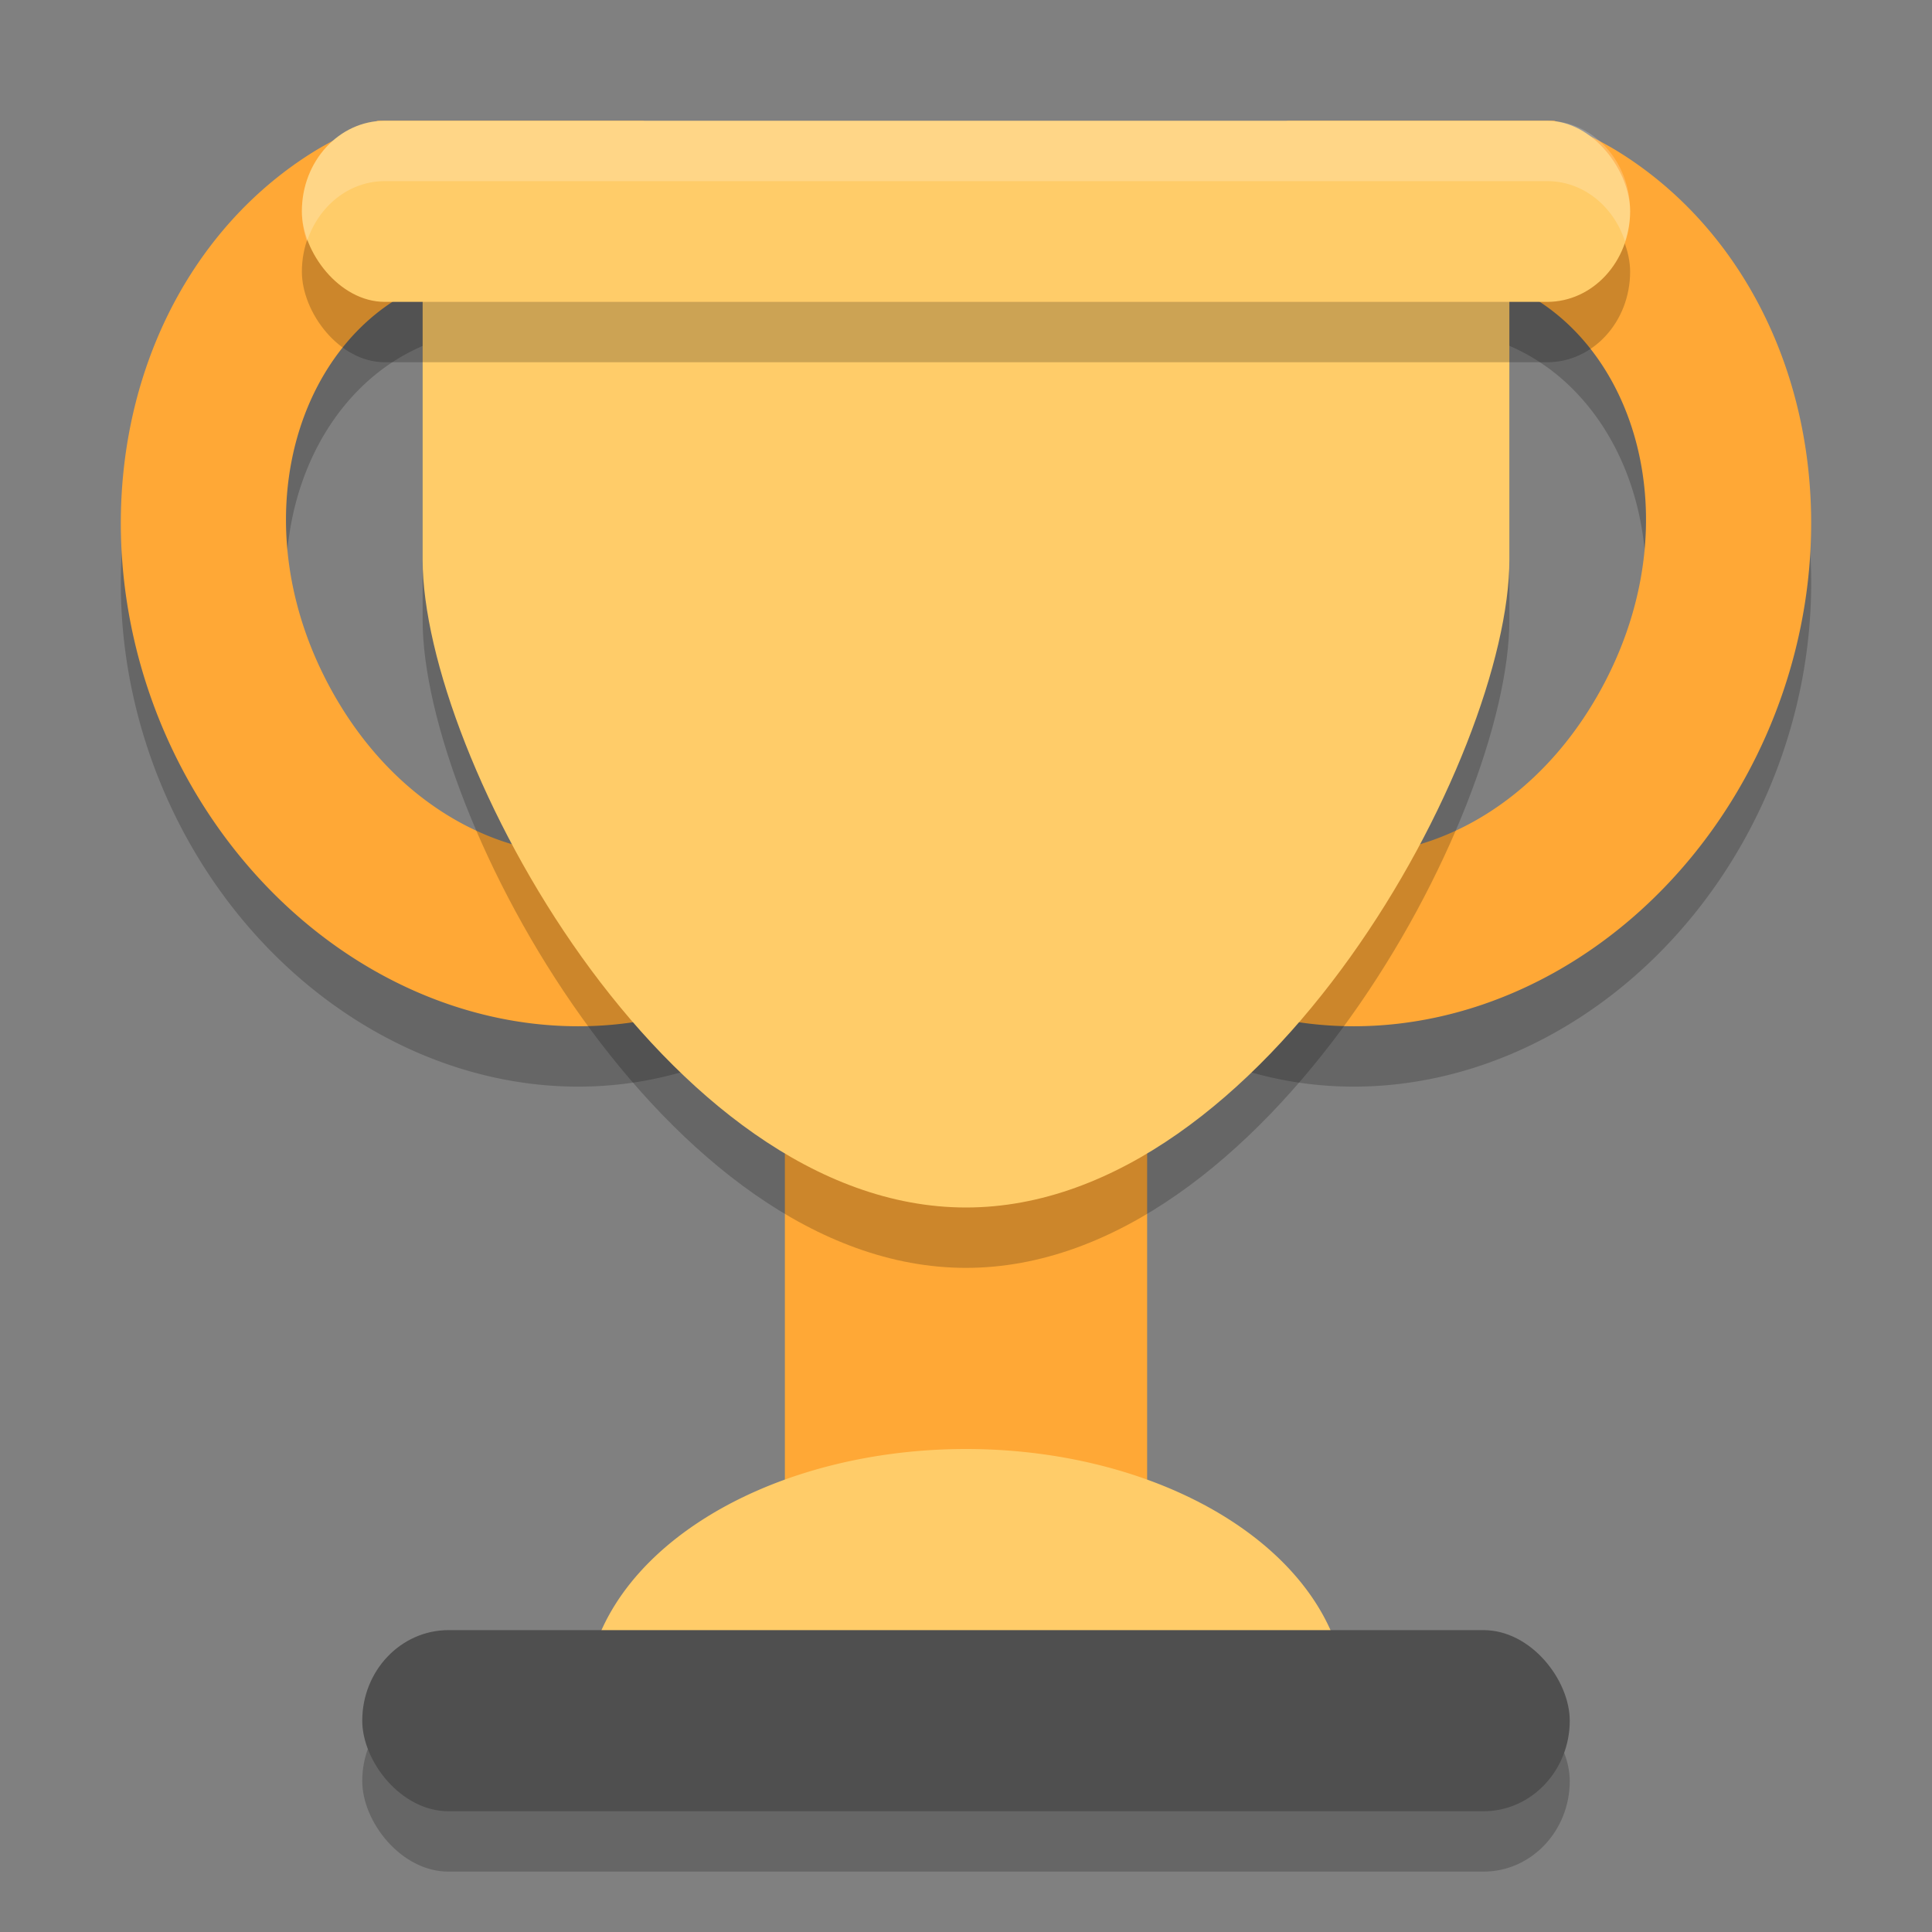<svg xmlns="http://www.w3.org/2000/svg" width="32" height="32" version="1">
 <rect width="100%" height="100%" fill="#808080" stroke="none"/>
 <path style="opacity:0.2" d="M 6.258,3 A 7.807,6.881 69.602 0 0 5.246,3.482 7.807,6.881 69.602 0 0 3.092,13.877 7.807,6.881 69.602 0 0 12.752,17.117 7.807,6.881 69.602 0 0 14.908,6.723 7.807,6.881 69.602 0 0 10.648,3 Z m 2.225,2.449 c 1.475,0.037 3.05,0.943 4.029,2.723 1.425,2.588 0.695,5.399 -1.109,6.492 C 9.598,15.757 6.913,15.016 5.488,12.428 4.064,9.839 4.793,7.03 6.598,5.937 7.162,5.596 7.812,5.432 8.482,5.449 Z"/>
 <path style="opacity:0.2" d="M 21.334,3 A 6.881,7.807 20.398 0 0 17.092,6.723 6.881,7.807 20.398 0 0 19.248,17.117 6.881,7.807 20.398 0 0 28.908,13.877 6.881,7.807 20.398 0 0 26.754,3.482 6.881,7.807 20.398 0 0 25.742,3 Z m 2.184,2.449 c 0.671,-0.017 1.321,0.145 1.885,0.486 1.805,1.093 2.534,3.904 1.109,6.492 -1.425,2.588 -4.109,3.329 -5.914,2.236 -1.805,-1.093 -2.536,-3.904 -1.111,-6.492 0.979,-1.779 2.556,-2.685 4.031,-2.723 z"/>
 <rect style="opacity:0.2" width="20" height="3" x="6" y="28" rx="1.429" ry="1.5"/>
 <path style="fill:#ffa836" d="M 21.334 2 A 6.881 7.807 20.398 0 0 17.092 5.723 A 6.881 7.807 20.398 0 0 19.248 16.117 A 6.881 7.807 20.398 0 0 28.908 12.877 A 6.881 7.807 20.398 0 0 26.754 2.482 A 6.881 7.807 20.398 0 0 25.742 2 L 21.334 2 z M 23.518 4.449 C 24.188 4.432 24.838 4.594 25.402 4.936 C 27.207 6.028 27.936 8.84 26.512 11.428 C 25.087 14.016 22.402 14.757 20.598 13.664 C 18.793 12.571 18.062 9.76 19.486 7.172 C 20.466 5.392 22.042 4.487 23.518 4.449 z"/>
 <path style="fill:#ffa836" d="M 6.258 2 A 7.807 6.881 69.602 0 0 5.246 2.482 A 7.807 6.881 69.602 0 0 3.092 12.877 A 7.807 6.881 69.602 0 0 12.752 16.117 A 7.807 6.881 69.602 0 0 14.908 5.723 A 7.807 6.881 69.602 0 0 10.648 2 L 6.258 2 z M 8.482 4.449 C 9.958 4.487 11.532 5.392 12.512 7.172 C 13.936 9.76 13.207 12.571 11.402 13.664 C 9.598 14.757 6.913 14.016 5.488 11.428 C 4.064 8.84 4.793 6.03 6.598 4.938 C 7.162 4.596 7.812 4.432 8.482 4.449 z"/>
 <rect style="fill:#ffa836" width="6" height="12.6" x="13" y="16"/>
 <path style="opacity:0.2" d="m 7,3.692 v 6.577 c 0,3.25 4.029,10.731 9,10.731 4.971,0 9,-7.481 9,-10.731 V 3.692 Z"/>
 <path style="fill:#ffcc69" d="M 7,2.692 V 9.269 C 7,12.519 11.029,20 16,20 20.971,20 25,12.519 25,9.269 V 2.692 Z"/>
 <rect style="opacity:0.2" width="22" height="3" x="5" y="3" rx="1.375" ry="1.5"/>
 <rect style="fill:#ffcc69" width="22" height="3" x="5" y="2" rx="1.375" ry="1.5"/>
 <path style="fill:#ffcc69" d="M 16,24 A 6.3,4.2 0 0 0 9.7,28.2 H 22.3 A 6.3,4.2 0 0 0 16,24 Z"/>
 <rect style="fill:#4f4f4f" width="20" height="3" x="6" y="27" rx="1.429" ry="1.5"/>
 <path style="opacity:0.2;fill:#ffffff" d="M 6.375 2 C 5.613 2 5 2.669 5 3.5 C 5 3.677 5.033 3.843 5.084 4 C 5.273 3.418 5.775 3 6.375 3 L 25.625 3 C 26.225 3 26.727 3.418 26.916 4 C 26.967 3.843 27 3.677 27 3.5 C 27 2.669 26.387 2 25.625 2 L 6.375 2 z"/>
</svg>
